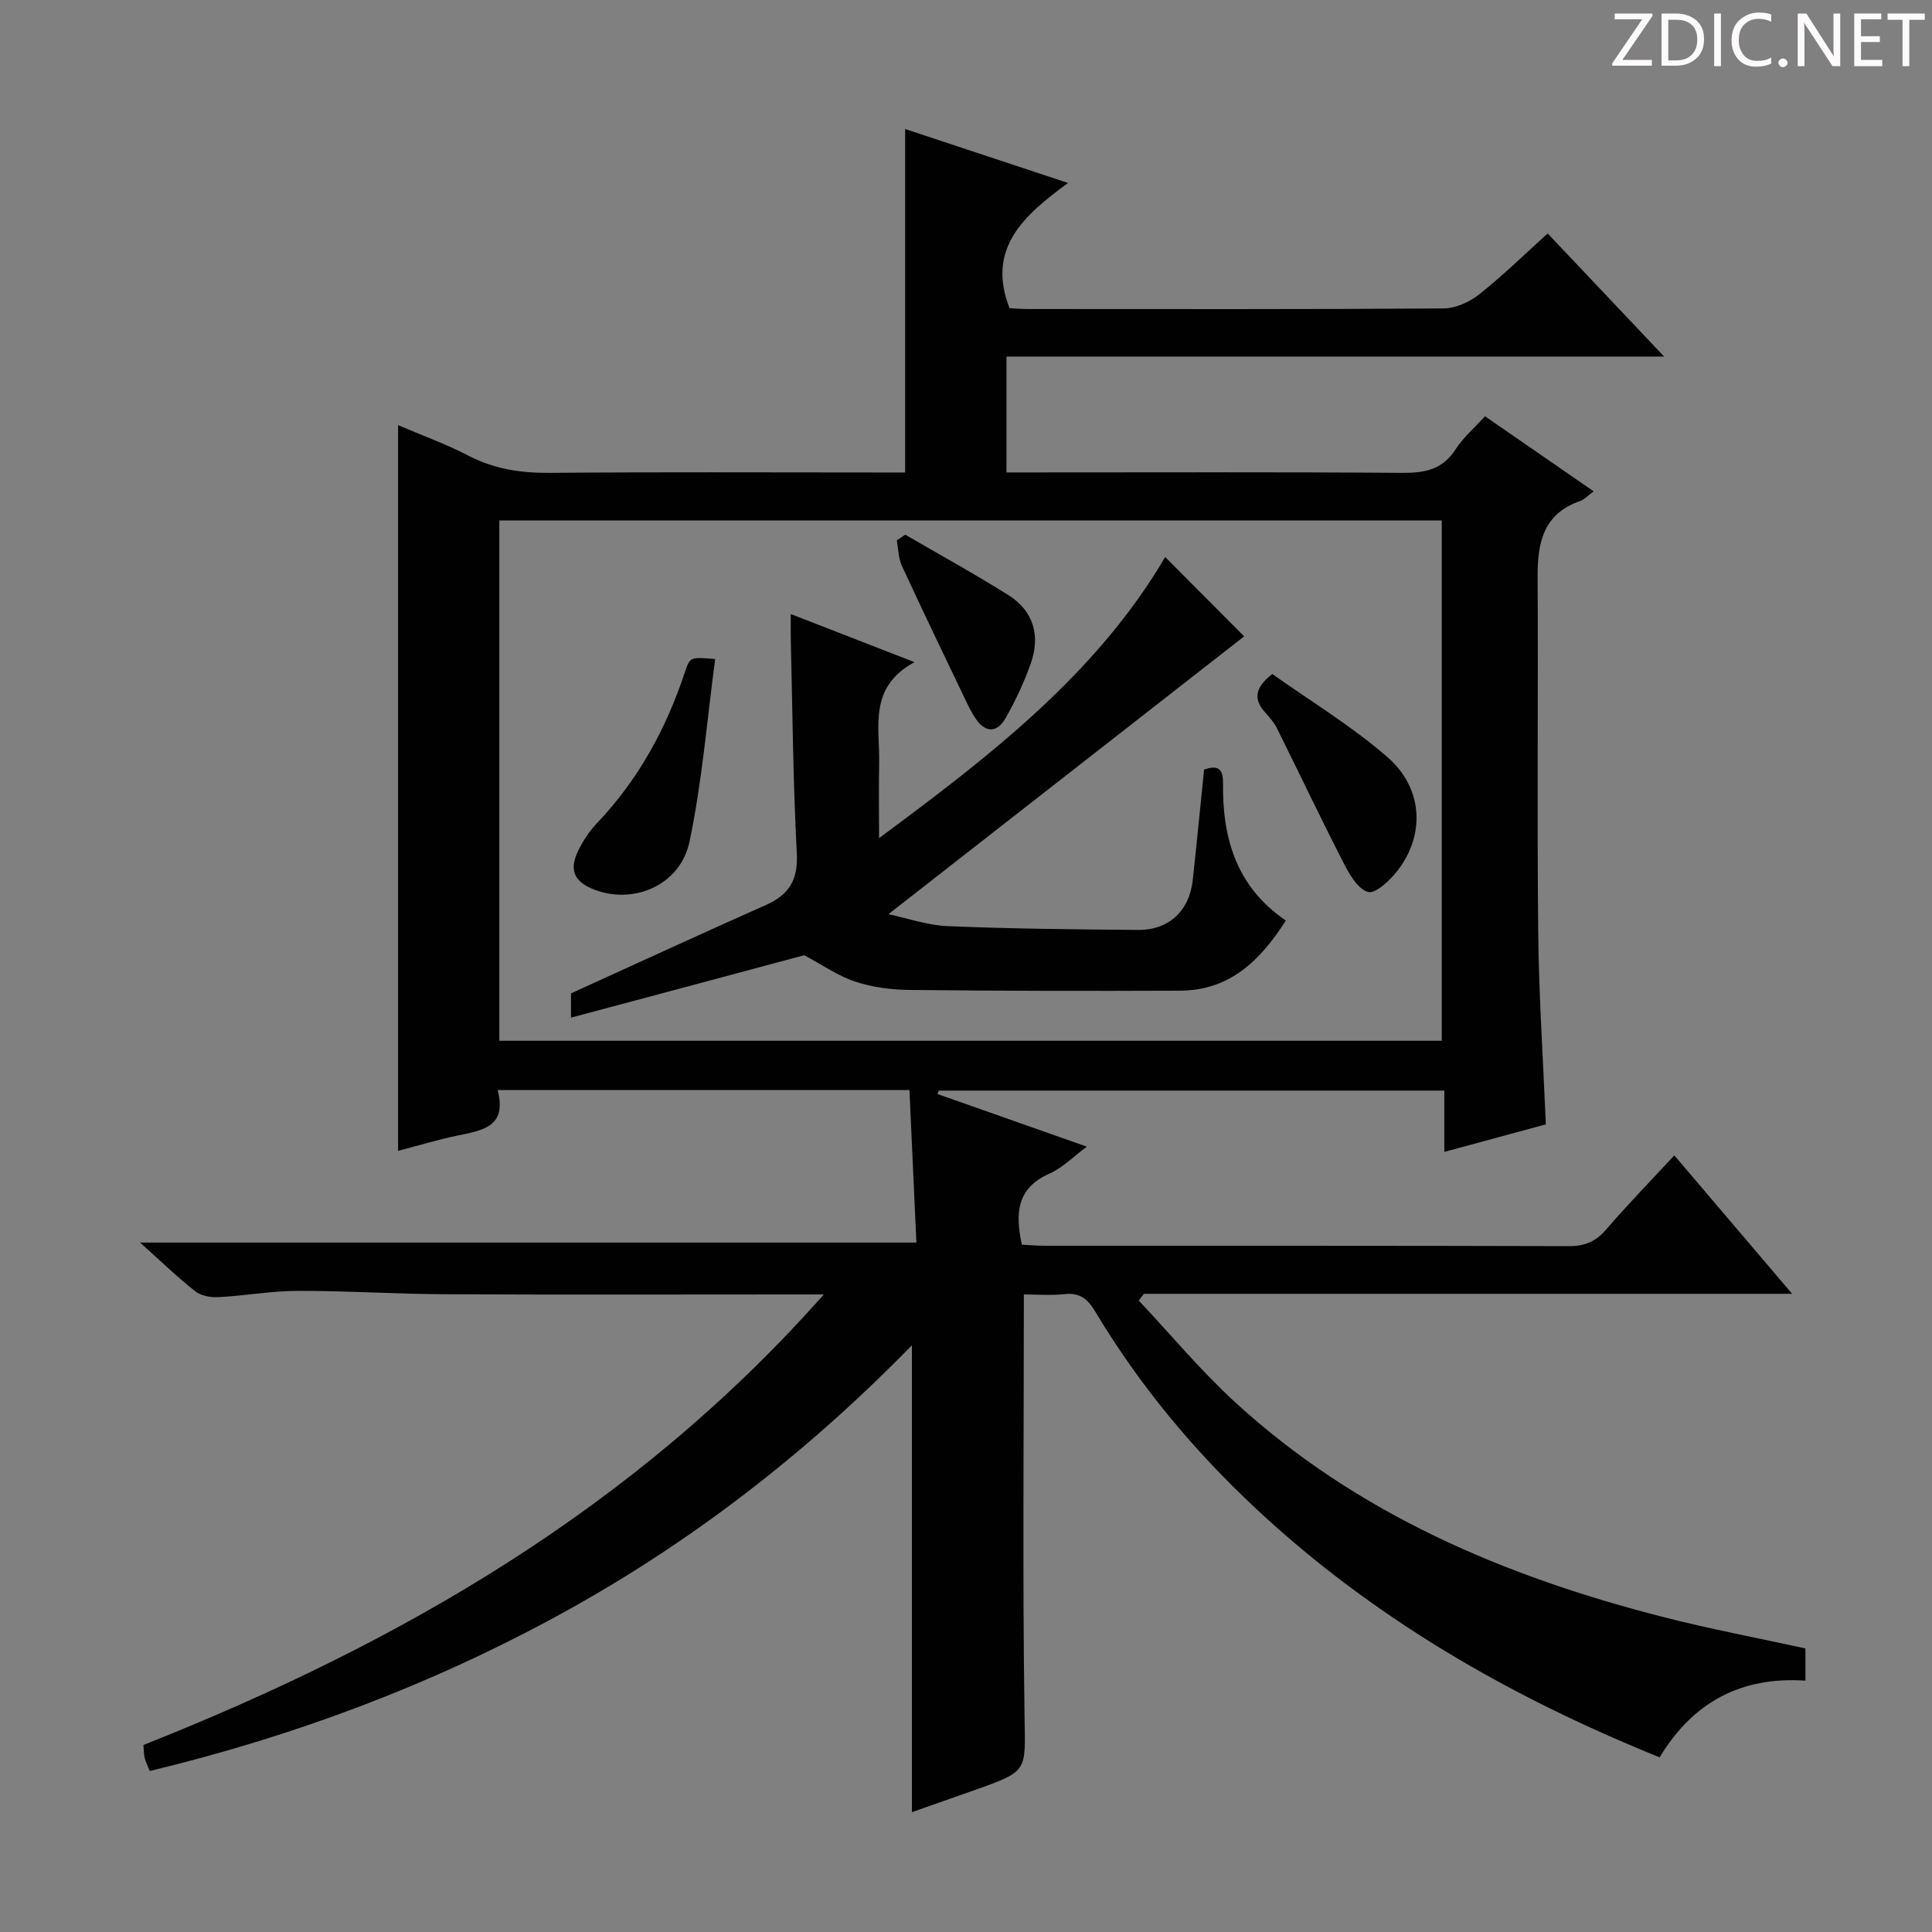 <svg enable-background="new 0 0 400 400" viewBox="0 0 400 400" xmlns="http://www.w3.org/2000/svg"><rect x="0" y="0" width="400" height="400" fill="#808080" stroke="none"/><g fill="#fcfafa"><path d="m342.2 3.2-6.3 9.2h6.1v1.2h-8.2v-.5l6.2-9.1h-5.7v-1.2h7.8v.4z"/><path d="m344 13.7v-10.9h3.1c1.6 0 3 .5 4.1 1.4 1.1 1 1.6 2.2 1.6 3.9s-.5 3-1.6 4-2.5 1.5-4.2 1.5h-3zm1.4-9.6v8.4h1.6c1.4 0 2.5-.4 3.2-1.1.8-.8 1.2-1.8 1.2-3.2s-.4-2.4-1.2-3.1-1.8-1-3.1-1z"/><path d="m356.3 2.8v10.9h-1.4v-10.9z"/><path d="m366.6 13.2c-.8.4-1.8.6-3 .6-1.6 0-2.8-.5-3.7-1.5s-1.4-2.3-1.4-3.9c0-1.7.5-3.2 1.6-4.2s2.4-1.6 4-1.6c1 0 1.9.1 2.6.4v1.5c-.8-.4-1.6-.6-2.6-.6-1.2 0-2.2.4-3 1.2s-1.1 1.9-1.1 3.3c0 1.3.4 2.3 1.1 3.1s1.6 1.1 2.8 1.1c1.1 0 2-.2 2.8-.7v1.3z"/><path d="m368.2 13c0-.3.1-.5.3-.6.2-.2.4-.3.6-.3.3 0 .5.1.7.3s.3.4.3.6-.1.5-.3.6c-.2.2-.4.3-.7.3s-.5-.1-.6-.3c-.2-.2-.3-.4-.3-.6z"/><path d="m381.1 13.7h-1.7l-5.5-8.4c-.2-.2-.3-.5-.4-.7 0 .2.1.8.1 1.5v7.6h-1.4v-10.9h1.8l5.3 8.3c.3.4.4.6.4.8 0-.3-.1-.8-.1-1.6v-7.5h1.4v10.9z"/><path d="m389.7 13.7h-5.8v-10.9h5.6v1.2h-4.2v3.5h3.9v1.2h-3.9v3.7h4.4z"/><path d="m398.4 4.1h-3.1v9.6h-1.4v-9.6h-3.1v-1.3h7.7v1.3z"/></g><path d="m211.98 268c0 29.64-.28 58.45.14 87.24.16 11.42.86 11.41-10 15.26-4.5 1.59-9.01 3.17-13.32 4.69 0-32.23 0-64.08 0-96.66-21.74 22.26-45.81 40.91-72.8 55.68-26.81 14.67-55.14 25.27-85 32.46-.48-1.23-.86-1.95-1.04-2.72-.18-.79-.18-1.62-.27-2.67 53.15-21.07 101.68-49 140.88-93.28-2.81 0-4.4 0-6 0-24.16 0-48.33.08-72.49-.04-10.14-.05-20.28-.72-30.43-.7-5.46.01-10.91 1.01-16.38 1.3-1.61.09-3.64-.26-4.84-1.21-3.77-2.97-7.23-6.33-11.43-10.09h160.73c-.47-10.25-.95-20.86-1.44-31.58-28.83 0-56.77 0-85.27 0 2.07 7.79-3.35 8.37-8.47 9.46-4.03.86-7.98 2.05-12.13 3.13 0-50.24 0-100.06 0-150.25 4.88 2.09 9.87 3.89 14.54 6.31 5.34 2.77 10.82 3.62 16.79 3.57 22.66-.2 45.33-.08 67.99-.08h5.66c0-23.75 0-47.11 0-71.11 10.82 3.58 21.6 7.16 33.72 11.17-9.13 6.71-16.93 13.5-12.11 25.93.95.04 2.4.17 3.85.17 28.66.01 57.33.08 85.99-.12 2.49-.02 5.37-1.31 7.37-2.89 4.81-3.8 9.21-8.12 14.21-12.63 7.91 8.36 15.64 16.52 24.11 25.48-45.87 0-90.85 0-136.16 0v23.99h5.43c25.5 0 51-.1 76.49.09 4.65.03 8.33-.64 11.04-4.84 1.6-2.48 3.94-4.48 6.11-6.88 7.46 5.16 14.78 10.21 22.51 15.55-1.28.93-1.98 1.72-2.83 2.01-7.62 2.64-8.82 8.63-8.78 15.69.13 24.49-.13 48.98.12 73.47.13 13.11 1.01 26.22 1.58 39.89-6.8 1.84-13.58 3.68-21.02 5.7 0-4.48 0-8.39 0-12.69-35.24 0-69.95 0-104.67 0-.08.24-.16.47-.25.71 10.15 3.57 20.3 7.15 30.91 10.89-2.73 2.02-4.99 4.36-7.74 5.58-6.8 3.02-7.13 8.26-5.71 14.72 1.54.07 3.16.22 4.78.22 36.16.01 72.33-.03 108.49.08 3.31.01 5.56-.96 7.7-3.45 4.43-5.14 9.18-10.02 14.11-15.34 8.09 9.51 15.9 18.69 24.39 28.66-45.46 0-89.84 0-134.21 0-.35.47-.7.93-1.06 1.4 6.62 7.04 12.84 14.53 19.94 21.04 25.29 23.18 55.89 36.1 88.65 44.48 9.64 2.47 19.44 4.31 29.43 6.5v6.67c-13.21-.89-23.27 4.39-30.18 15.88-30.81-12.45-59.17-28.7-83.54-51.46-12.97-12.11-24.21-25.63-33.33-40.86-1.52-2.54-3.14-3.92-6.28-3.59-2.92.32-5.9.07-8.48.07zm-108.6-160.25v107.73h195.12c0-36.07 0-71.79 0-107.73-65.23 0-130.13 0-195.12 0z" fill="#010102"/><path d="m118.22 210.69c0-3.43 0-4.86 0-5.02 13.82-6.29 27.04-12.39 40.35-18.3 4.85-2.15 6.69-5.24 6.4-10.76-.78-14.61-.88-29.26-1.24-43.9-.04-1.63-.01-3.26-.01-5.58 8.46 3.29 16.41 6.38 25.61 9.96-9.54 5.19-7.18 13.33-7.31 20.73-.09 4.82-.02 9.65-.02 15.7 23.15-17.12 45.08-34.09 59.24-58.19 5.31 5.33 10.66 10.71 16.35 16.42-23.77 18.56-48.41 37.8-73.65 57.52 3.9.82 8.07 2.31 12.3 2.48 13.12.54 26.26.68 39.4.78 6.38.05 10.61-3.97 11.3-10.28.83-7.58 1.56-15.17 2.35-22.9 2.69-.97 3.96-.37 3.92 2.75-.13 11.34 2.68 21.45 13.01 28.49-5.33 8.35-11.66 14.48-21.93 14.52-18.66.08-37.32.05-55.98-.15-3.77-.04-7.69-.55-11.25-1.73-3.61-1.2-6.86-3.49-10.56-5.46-15.15 4.08-31.24 8.37-48.28 12.92z" fill="#010102"/><path d="m148.07 136.45c-1.7 12.65-2.7 25.39-5.31 37.79-1.89 8.98-11.43 13.07-19.63 9.98-4.24-1.6-5.39-4.08-3.4-8.13 1.01-2.06 2.34-4.06 3.92-5.72 8.53-8.98 14.28-19.53 18.15-31.21 1.05-3.18 1.14-3.15 6.27-2.71z" fill="#010102"/><path d="m263.41 139.54c7.82 5.56 16.39 10.73 23.83 17.2 7.5 6.52 7.85 16.27 1.96 23.7-1.53 1.93-4.49 4.67-5.98 4.23-2.1-.61-3.83-3.63-5.03-5.97-4.74-9.24-9.19-18.62-13.81-27.92-.58-1.17-1.49-2.2-2.37-3.19-2.2-2.46-2.7-4.83 1.4-8.05z" fill="#010102"/><path d="m187.42 110.7c7.11 4.14 14.34 8.1 21.31 12.48 5.33 3.34 6.72 8.51 4.64 14.31-1.38 3.86-3.15 7.64-5.18 11.2-1.71 3-4.13 3.14-6.19.1-.83-1.22-1.48-2.56-2.12-3.9-4.42-9.24-8.88-18.47-13.17-27.77-.73-1.58-.71-3.49-1.04-5.25.58-.39 1.16-.78 1.75-1.17z" fill="#010102"/></svg>